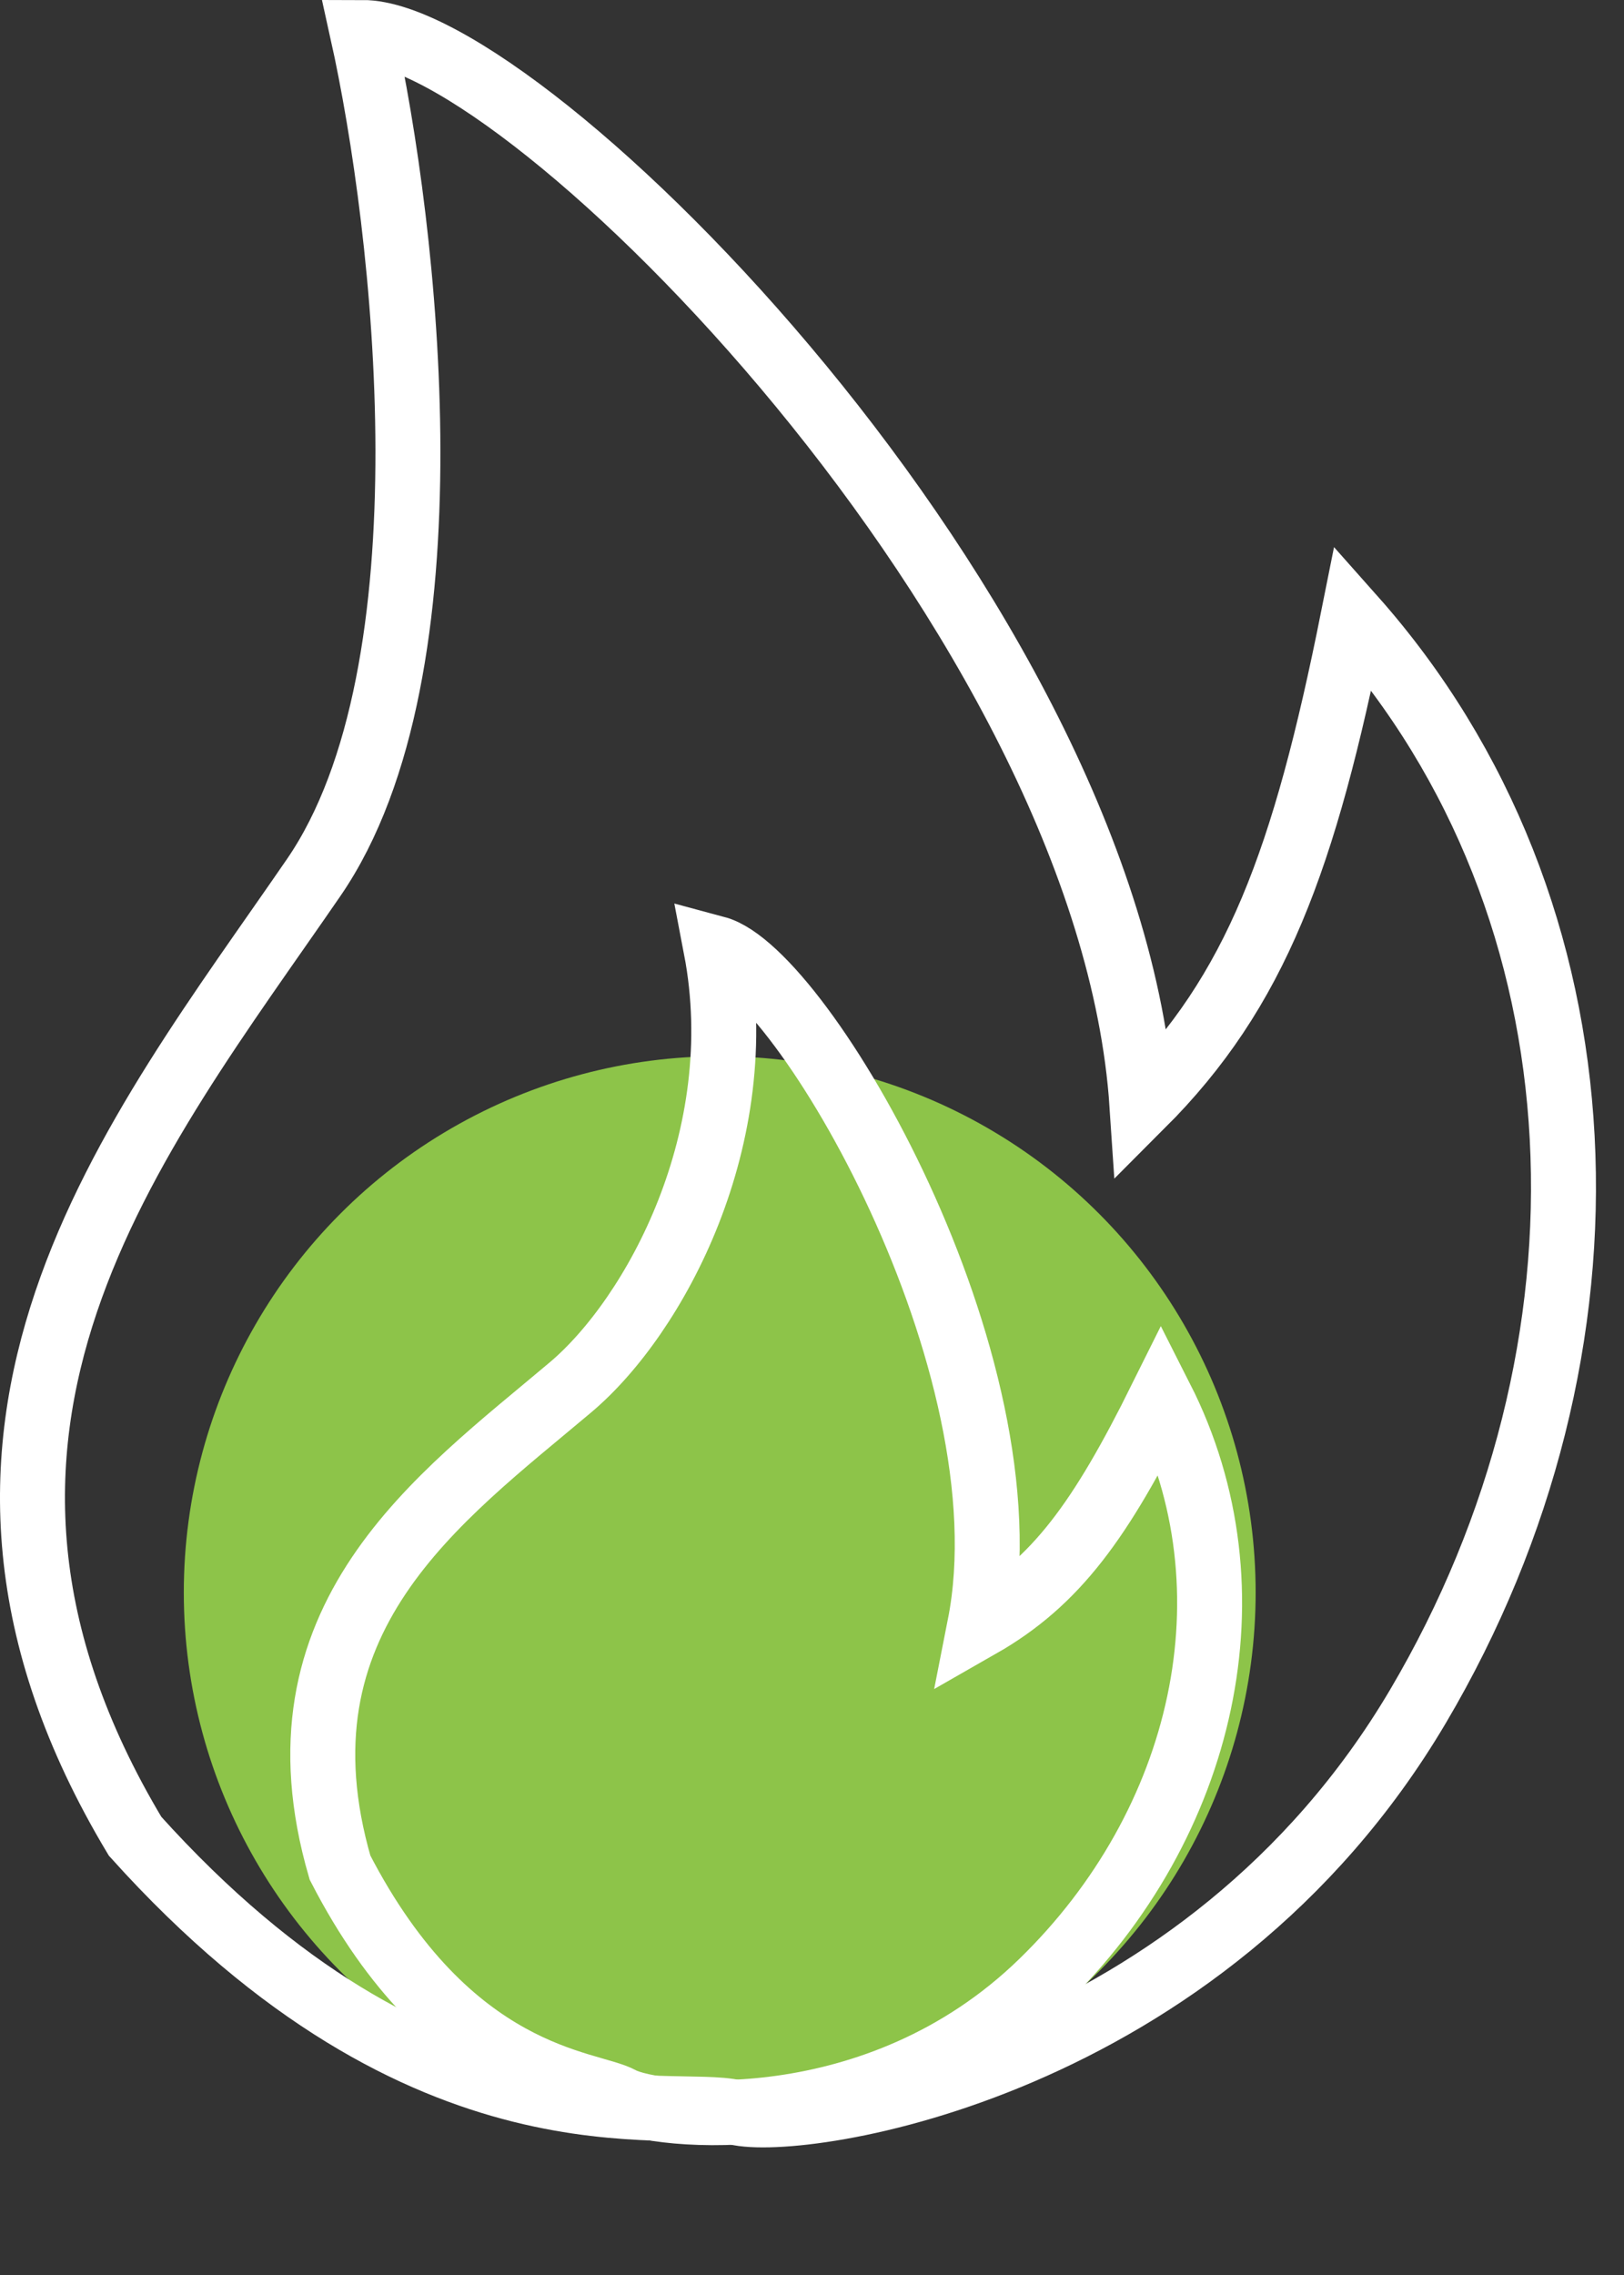 <?xml version="1.0" encoding="UTF-8"?> <svg xmlns="http://www.w3.org/2000/svg" width="50" height="70" viewBox="0 0 50 70" fill="none"><rect x="0" y="0" width="50" height="70" fill="#333333" stroke="none"/><circle cx="22.159" cy="49" r="16.5" fill="#8DC449"></circle><path d="M9.659 27C14.059 20.6 12.492 7 11.159 1C16.159 1 34.159 19 35.159 34C38.659 30.5 40.159 26.5 41.659 19C49.659 28 50.159 41.5 43.659 52.5C37.046 63.692 24.659 65.5 22.659 65C20.659 64.5 13.159 66.5 4.159 56.5C-3.341 44 4.159 35 9.659 27Z" stroke="white" stroke-width="2"></path><path d="M17.569 42.684C20.159 40.5 23.159 35 22.044 29.18C24.708 29.894 31.753 41.961 30.165 50.018C32.525 48.671 33.889 46.775 35.749 43.032C38.739 48.922 37.097 56.117 32.078 60.993C26.973 65.954 20.117 65.14 19.123 64.59C18.128 64.041 13.849 64.025 10.468 57.464C8.239 49.798 13.502 46.114 17.569 42.684Z" stroke="white" stroke-width="2"></path></svg> 